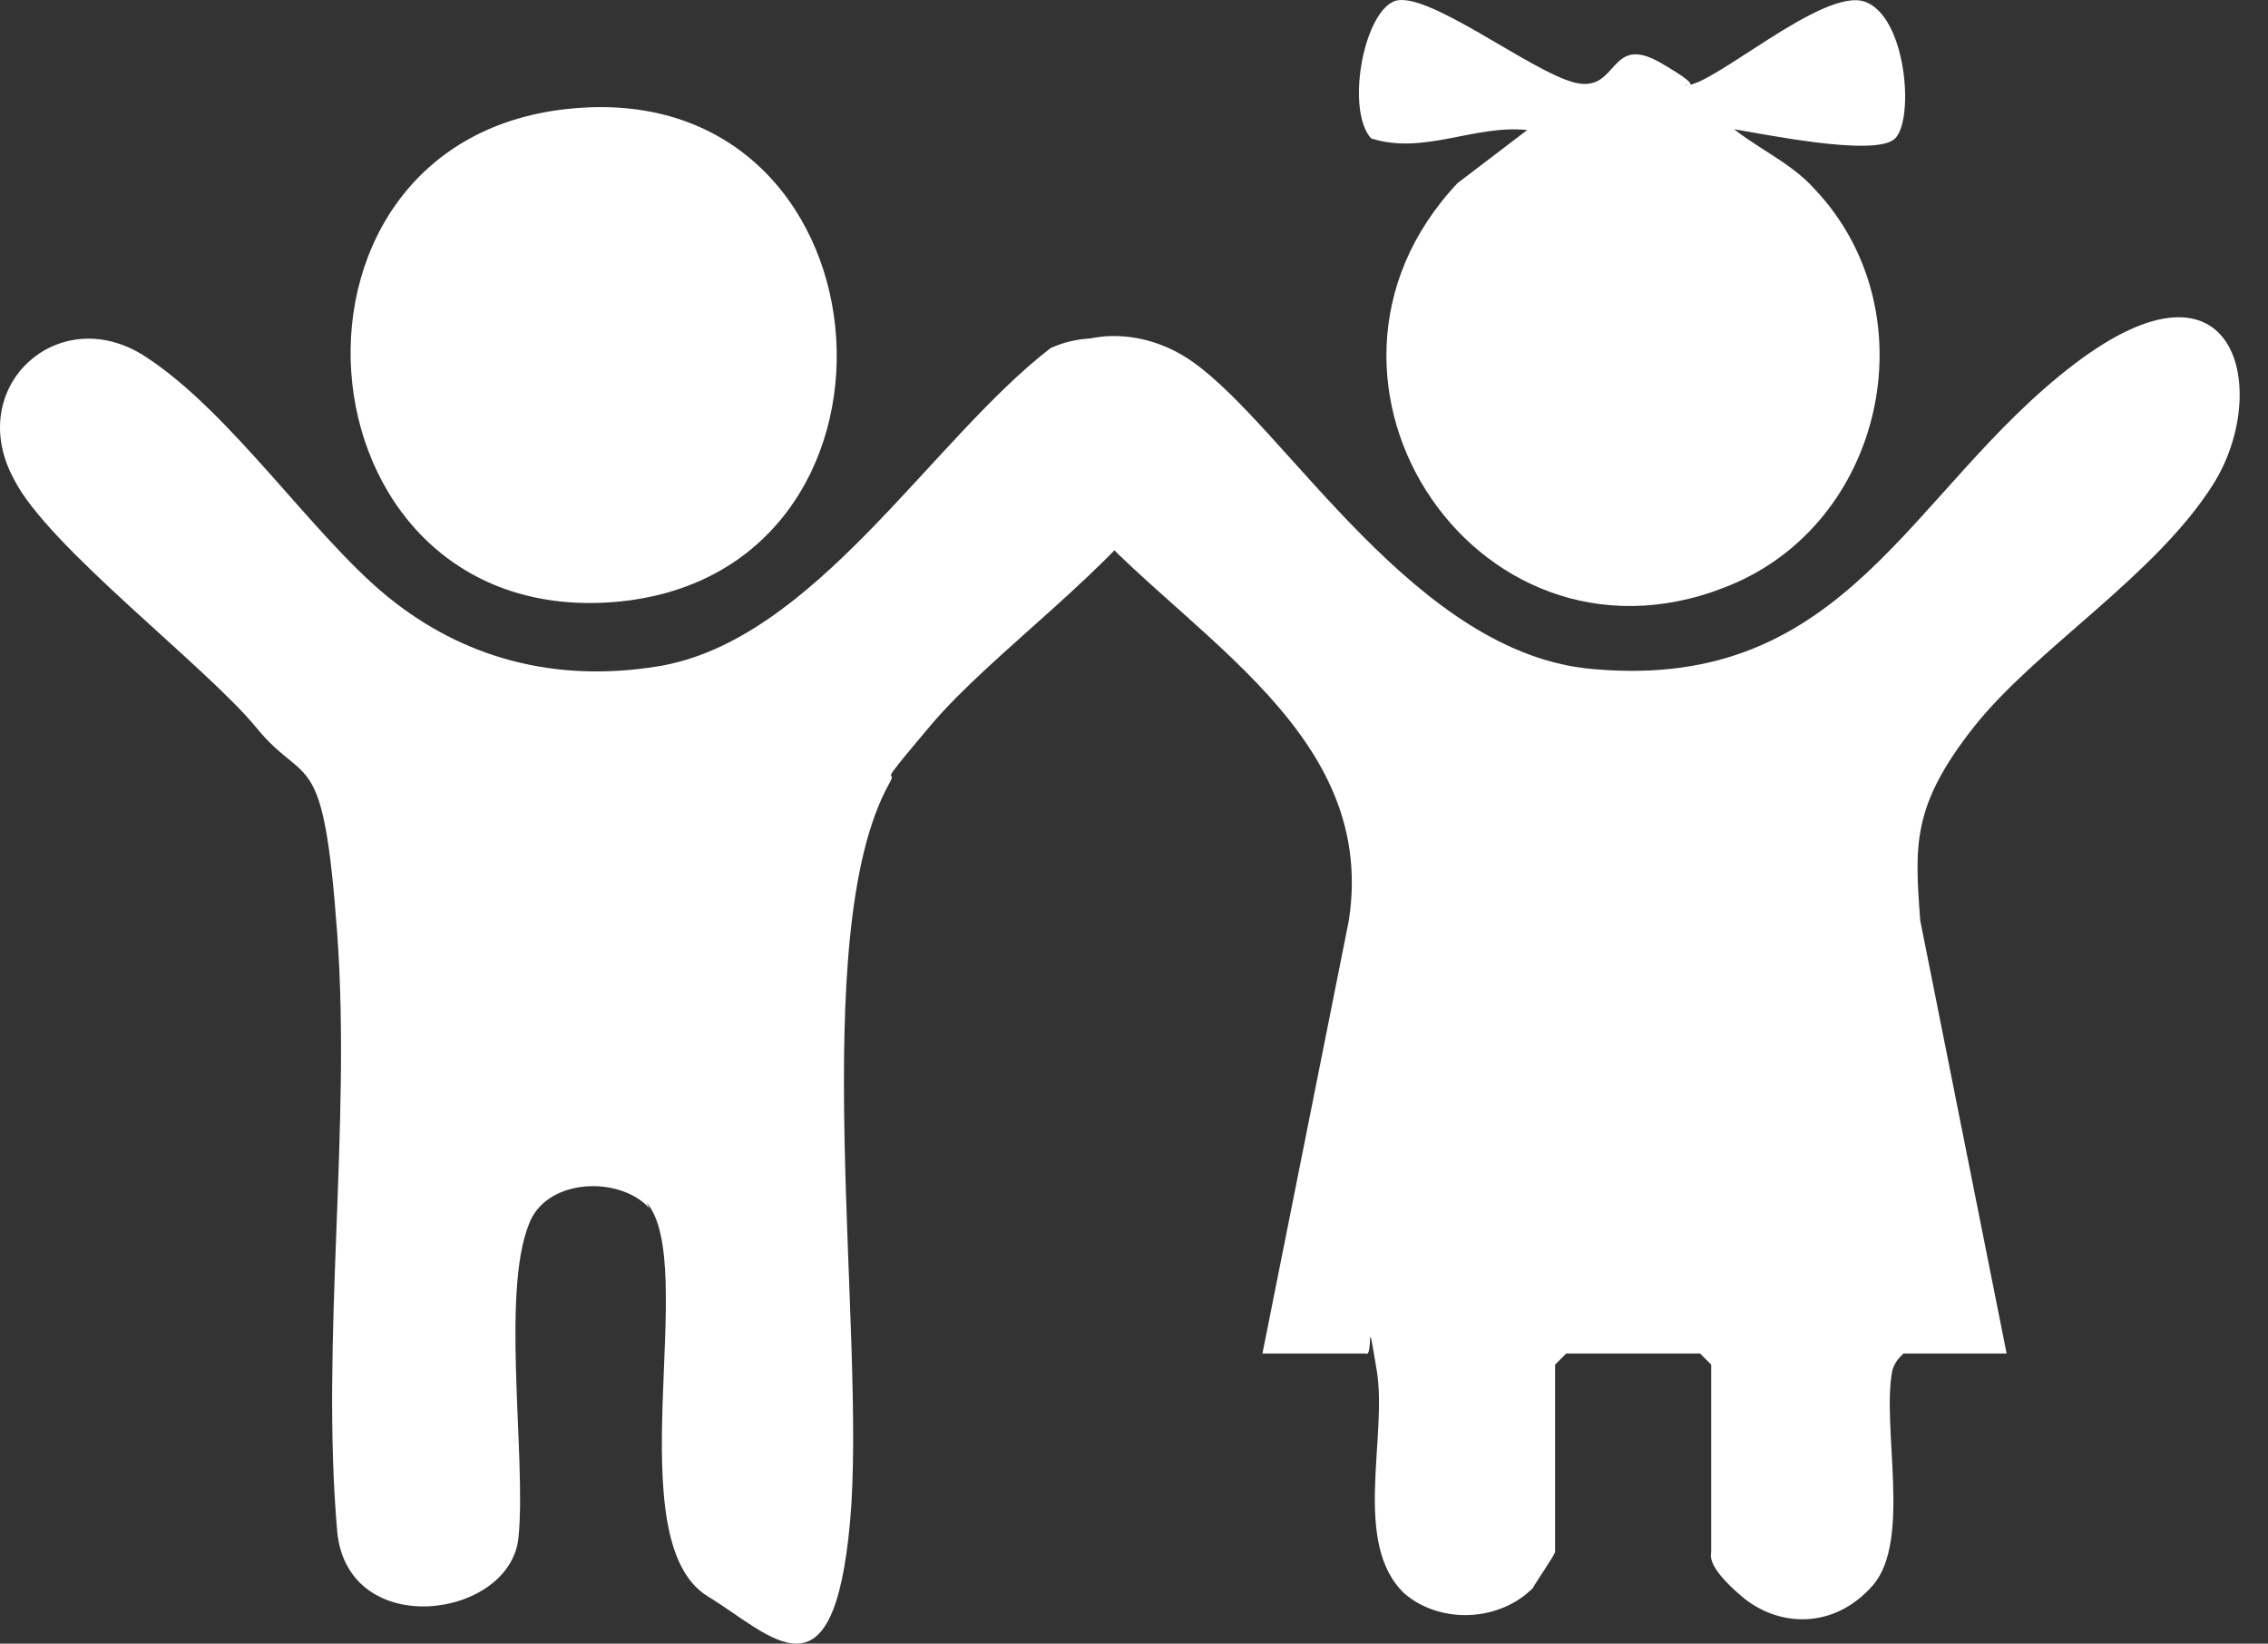 <?xml version="1.0" encoding="utf-8"?>
<!-- Generator: Adobe Illustrator 23.1.0, SVG Export Plug-In . SVG Version: 6.00 Build 0)  -->
<svg width="69" height="50" viewBox="0 0 69 50" fill="none" xmlns="http://www.w3.org/2000/svg">
<rect x="0" y="0" width="69" height="50" fill="#333333" stroke="none"/>
<path d="M61.048 41.173H57.911C57.741 41.343 57.657 41.428 57.572 41.683C57.233 43.383 58.165 46.867 56.978 48.226C55.791 49.586 54.095 49.501 52.993 48.566C51.89 47.631 52.06 47.291 52.06 47.206V41.513L51.721 41.173H47.651L47.311 41.513V47.206C47.311 47.291 46.718 48.141 46.633 48.311C45.615 49.331 43.835 49.416 42.732 48.481C41.121 46.952 42.224 43.723 41.884 41.683C41.545 39.644 41.8 41.343 41.545 41.173H38.408L41.036 28.003C41.969 21.97 35.525 19.081 32.387 15.087C29.25 11.094 33.405 8.97 36.288 11.009C39.171 13.048 43.072 19.931 48.498 20.356C56.215 21.035 58.081 14.918 63.083 11.094C68.086 7.27 69.104 11.944 67.323 14.748C65.543 17.552 61.896 19.761 60.031 22.14C58.165 24.519 58.25 25.709 58.42 28.003L61.048 41.173Z" fill="white"/>
<path d="M52.483 3.701C53.331 4.466 54.434 4.891 55.197 5.741C58.674 9.394 57.402 15.682 52.823 17.722C45.106 21.12 38.662 11.604 44.343 5.571L46.463 3.956C44.852 3.786 43.325 4.721 41.714 4.211C40.951 3.361 41.46 0.472 42.393 0.048C43.325 -0.377 46.548 2.172 47.904 2.512C49.261 2.852 48.922 0.982 50.533 1.917C52.144 2.852 51.042 2.512 51.296 2.597C52.144 2.597 55.451 -0.377 56.723 0.048C57.995 0.472 58.25 3.616 57.656 4.211C57.062 4.806 53.501 4.041 52.399 3.871L52.483 3.701Z" fill="white"/>
<path d="M19.758 36.755C18.91 35.821 16.875 35.821 16.197 37.01C15.179 38.964 16.027 44.318 15.773 46.782C15.518 49.246 10.6 49.926 10.261 46.612C9.752 40.834 10.685 34.291 10.261 28.428C9.837 22.565 9.328 24.009 7.802 22.14C6.275 20.271 1.442 16.617 0.425 14.578C-1.102 11.774 1.781 9.14 4.41 10.839C7.039 12.538 9.498 16.277 11.787 18.146C14.077 20.016 16.875 20.781 20.012 20.271C24.761 19.506 28.323 13.388 31.969 10.584C34.682 9.395 37.226 12.114 35.615 14.663C34.004 17.212 30.188 19.846 28.323 22.055C26.457 24.264 27.39 23.245 27.05 23.84C24.507 28.428 26.372 40.579 25.863 46.272C25.355 51.965 23.489 49.756 21.539 48.566C18.741 46.867 21.284 38.455 19.673 36.585L19.758 36.755Z" fill="white"/>
<path d="M17.724 3.276C27.39 2.682 28.323 17.552 18.656 18.316C8.735 19.081 7.633 3.871 17.724 3.276Z" fill="white"/>
</svg>

